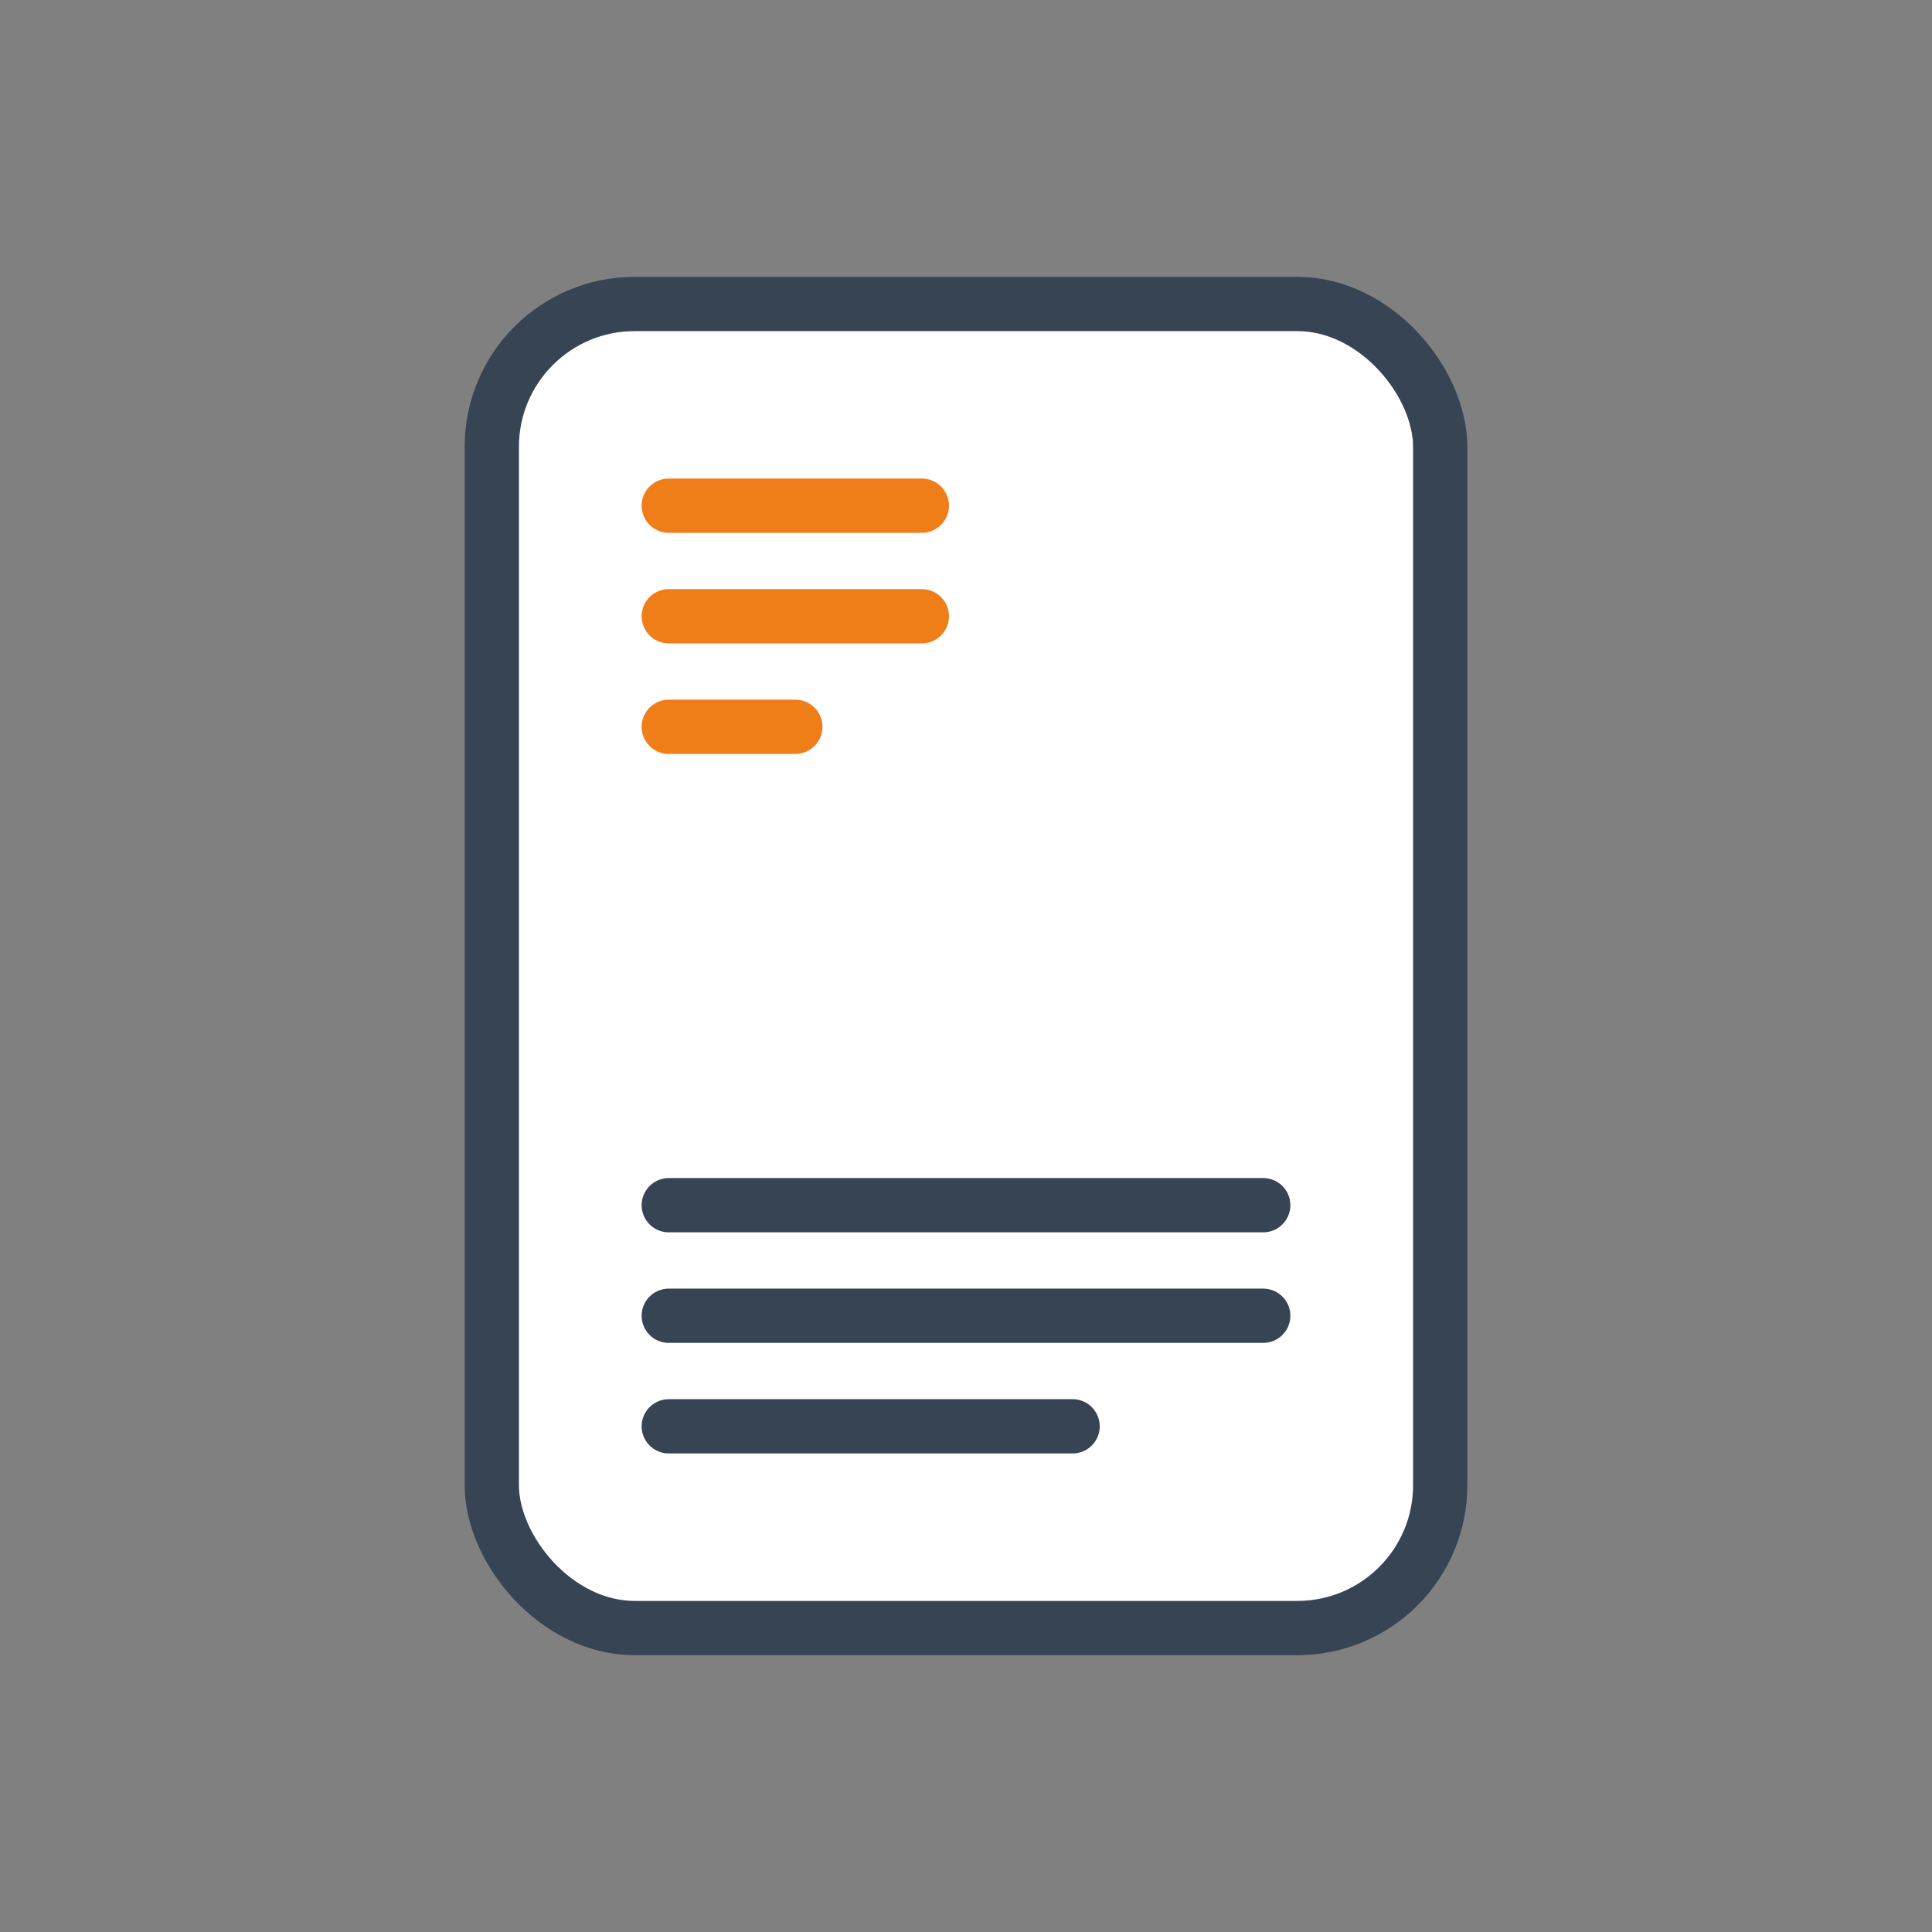 <?xml version="1.0" encoding="UTF-8"?> <svg xmlns="http://www.w3.org/2000/svg" id="Vrstva_1" viewBox="0 0 512 512"><rect x="0" y="0" width="512" height="512" fill="#808080" stroke="none"/><defs><style>.cls-1{fill:#fff;}.cls-2{stroke:#ef7e19;}.cls-2,.cls-3{fill:none;stroke-linecap:round;stroke-linejoin:round;stroke-width:14.38px;}.cls-3{stroke:#364454;}</style></defs><rect class="cls-1" x="130.33" y="80.56" width="251.34" height="350.89" rx="37.86" ry="37.86"></rect><g><line class="cls-2" x1="177.23" y1="134.01" x2="244.3" y2="134.01"></line><line class="cls-2" x1="177.23" y1="163.31" x2="244.3" y2="163.31"></line><line class="cls-2" x1="177.23" y1="192.61" x2="210.77" y2="192.61"></line><line class="cls-3" x1="177.23" y1="377.99" x2="284.25" y2="377.99"></line><line class="cls-3" x1="177.23" y1="319.39" x2="334.77" y2="319.39"></line><line class="cls-3" x1="177.23" y1="348.69" x2="334.77" y2="348.69"></line></g><rect class="cls-3" x="130.33" y="80.56" width="251.34" height="350.89" rx="37.86" ry="37.86"></rect></svg> 